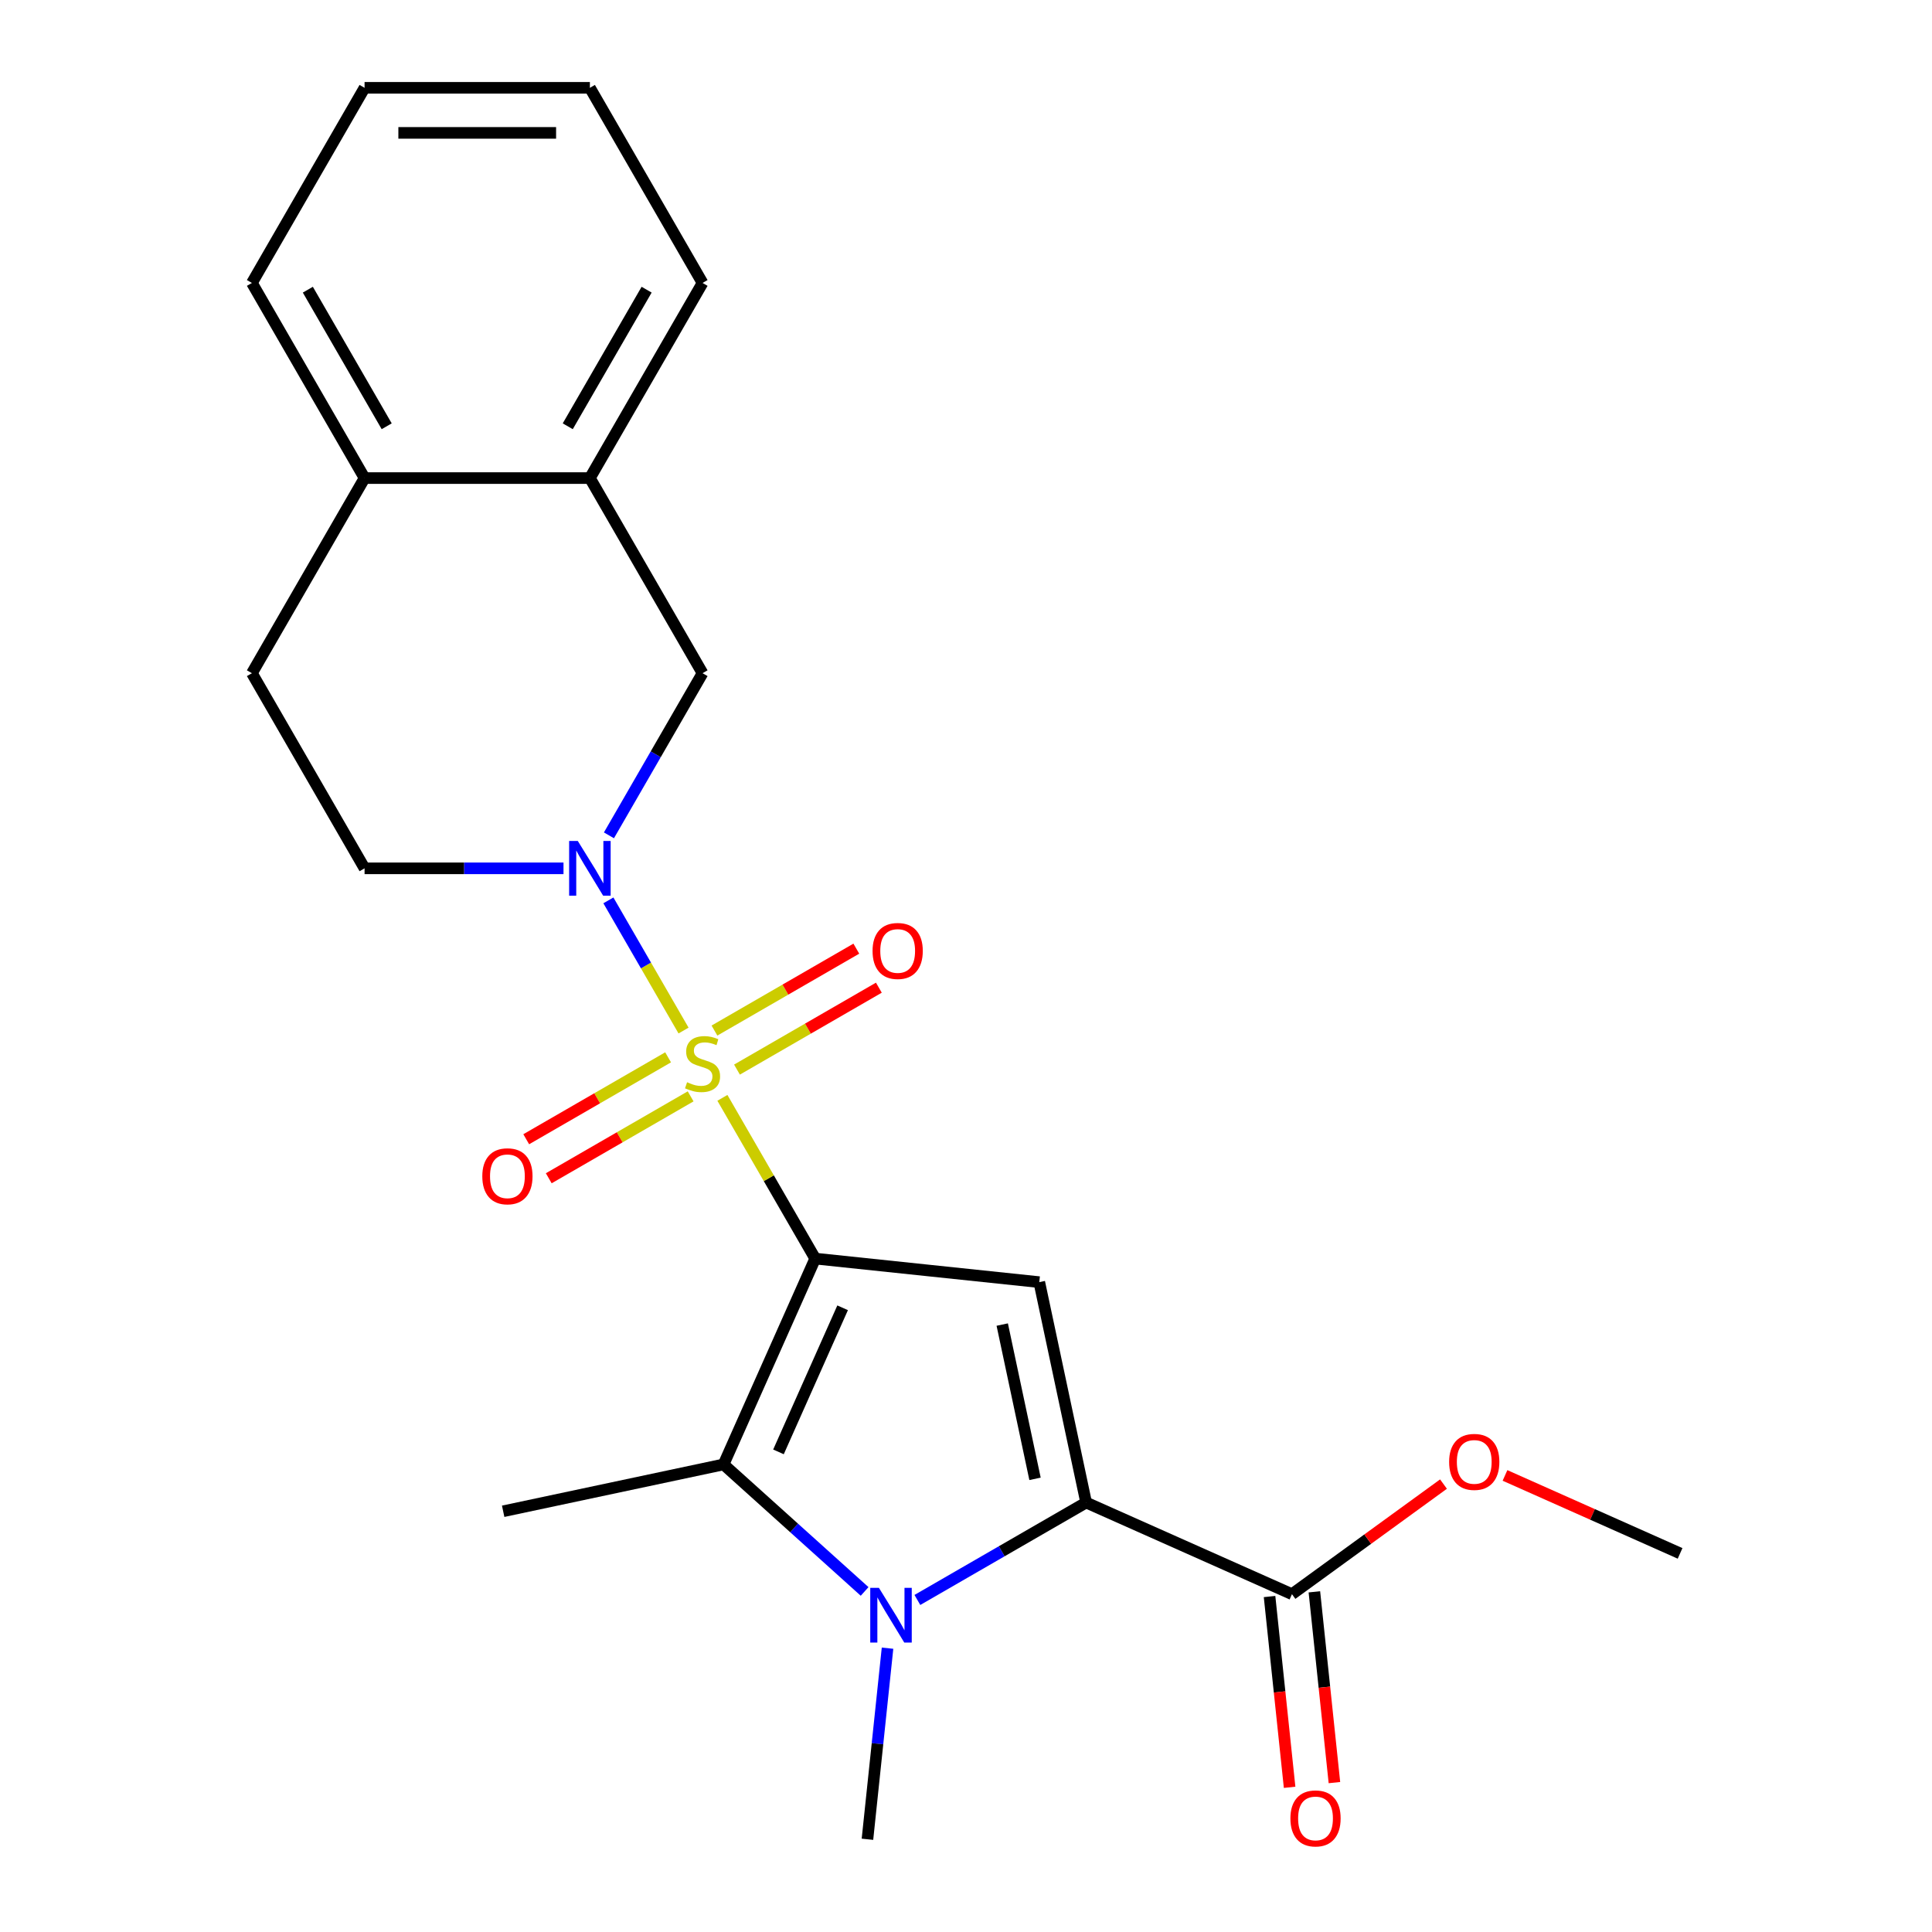 <?xml version='1.0' encoding='iso-8859-1'?>
<svg version='1.1' baseProfile='full'
              xmlns='http://www.w3.org/2000/svg'
                      xmlns:rdkit='http://www.rdkit.org/xml'
                      xmlns:xlink='http://www.w3.org/1999/xlink'
                  xml:space='preserve'
width='1000px' height='1000px' viewBox='0 0 1000 1000'>
<!-- END OF HEADER -->
<rect style='opacity:1.0;fill:#FFFFFF;stroke:none' width='1000' height='1000' x='0' y='0'> </rect>
<path class='bond-0' d='M 421.948,651.444 L 397.929,609.843' style='fill:none;fill-rule:evenodd;stroke:#000000;stroke-width:6px;stroke-linecap:butt;stroke-linejoin:miter;stroke-opacity:1' />
<path class='bond-0' d='M 397.929,609.843 L 373.911,568.242' style='fill:none;fill-rule:evenodd;stroke:#CCCC00;stroke-width:6px;stroke-linecap:butt;stroke-linejoin:miter;stroke-opacity:1' />
<path class='bond-1' d='M 421.948,651.444 L 537.932,663.635' style='fill:none;fill-rule:evenodd;stroke:#000000;stroke-width:6px;stroke-linecap:butt;stroke-linejoin:miter;stroke-opacity:1' />
<path class='bond-4' d='M 421.948,651.444 L 374.513,757.985' style='fill:none;fill-rule:evenodd;stroke:#000000;stroke-width:6px;stroke-linecap:butt;stroke-linejoin:miter;stroke-opacity:1' />
<path class='bond-4' d='M 436.141,676.912 L 402.936,751.491' style='fill:none;fill-rule:evenodd;stroke:#000000;stroke-width:6px;stroke-linecap:butt;stroke-linejoin:miter;stroke-opacity:1' />
<path class='bond-5' d='M 353.801,533.411 L 334.35,499.721' style='fill:none;fill-rule:evenodd;stroke:#CCCC00;stroke-width:6px;stroke-linecap:butt;stroke-linejoin:miter;stroke-opacity:1' />
<path class='bond-5' d='M 334.35,499.721 L 314.9,466.032' style='fill:none;fill-rule:evenodd;stroke:#0000FF;stroke-width:6px;stroke-linecap:butt;stroke-linejoin:miter;stroke-opacity:1' />
<path class='bond-8' d='M 381.463,553.62 L 418.18,532.422' style='fill:none;fill-rule:evenodd;stroke:#CCCC00;stroke-width:6px;stroke-linecap:butt;stroke-linejoin:miter;stroke-opacity:1' />
<path class='bond-8' d='M 418.18,532.422 L 454.897,511.223' style='fill:none;fill-rule:evenodd;stroke:#FF0000;stroke-width:6px;stroke-linecap:butt;stroke-linejoin:miter;stroke-opacity:1' />
<path class='bond-8' d='M 369.801,533.421 L 406.518,512.222' style='fill:none;fill-rule:evenodd;stroke:#CCCC00;stroke-width:6px;stroke-linecap:butt;stroke-linejoin:miter;stroke-opacity:1' />
<path class='bond-8' d='M 406.518,512.222 L 443.234,491.024' style='fill:none;fill-rule:evenodd;stroke:#FF0000;stroke-width:6px;stroke-linecap:butt;stroke-linejoin:miter;stroke-opacity:1' />
<path class='bond-9' d='M 345.81,547.272 L 309.093,568.47' style='fill:none;fill-rule:evenodd;stroke:#CCCC00;stroke-width:6px;stroke-linecap:butt;stroke-linejoin:miter;stroke-opacity:1' />
<path class='bond-9' d='M 309.093,568.47 L 272.376,589.669' style='fill:none;fill-rule:evenodd;stroke:#FF0000;stroke-width:6px;stroke-linecap:butt;stroke-linejoin:miter;stroke-opacity:1' />
<path class='bond-9' d='M 357.472,567.472 L 320.755,588.67' style='fill:none;fill-rule:evenodd;stroke:#CCCC00;stroke-width:6px;stroke-linecap:butt;stroke-linejoin:miter;stroke-opacity:1' />
<path class='bond-9' d='M 320.755,588.67 L 284.038,609.868' style='fill:none;fill-rule:evenodd;stroke:#FF0000;stroke-width:6px;stroke-linecap:butt;stroke-linejoin:miter;stroke-opacity:1' />
<path class='bond-3' d='M 537.932,663.635 L 562.179,777.709' style='fill:none;fill-rule:evenodd;stroke:#000000;stroke-width:6px;stroke-linecap:butt;stroke-linejoin:miter;stroke-opacity:1' />
<path class='bond-3' d='M 518.754,685.595 L 535.727,765.447' style='fill:none;fill-rule:evenodd;stroke:#000000;stroke-width:6px;stroke-linecap:butt;stroke-linejoin:miter;stroke-opacity:1' />
<path class='bond-2' d='M 447.525,823.725 L 411.019,790.855' style='fill:none;fill-rule:evenodd;stroke:#0000FF;stroke-width:6px;stroke-linecap:butt;stroke-linejoin:miter;stroke-opacity:1' />
<path class='bond-2' d='M 411.019,790.855 L 374.513,757.985' style='fill:none;fill-rule:evenodd;stroke:#000000;stroke-width:6px;stroke-linecap:butt;stroke-linejoin:miter;stroke-opacity:1' />
<path class='bond-15' d='M 459.386,853.096 L 454.188,902.55' style='fill:none;fill-rule:evenodd;stroke:#0000FF;stroke-width:6px;stroke-linecap:butt;stroke-linejoin:miter;stroke-opacity:1' />
<path class='bond-15' d='M 454.188,902.55 L 448.99,952.004' style='fill:none;fill-rule:evenodd;stroke:#000000;stroke-width:6px;stroke-linecap:butt;stroke-linejoin:miter;stroke-opacity:1' />
<path class='bond-23' d='M 474.836,828.136 L 518.508,802.923' style='fill:none;fill-rule:evenodd;stroke:#0000FF;stroke-width:6px;stroke-linecap:butt;stroke-linejoin:miter;stroke-opacity:1' />
<path class='bond-23' d='M 518.508,802.923 L 562.179,777.709' style='fill:none;fill-rule:evenodd;stroke:#000000;stroke-width:6px;stroke-linecap:butt;stroke-linejoin:miter;stroke-opacity:1' />
<path class='bond-6' d='M 562.179,777.709 L 668.719,825.144' style='fill:none;fill-rule:evenodd;stroke:#000000;stroke-width:6px;stroke-linecap:butt;stroke-linejoin:miter;stroke-opacity:1' />
<path class='bond-16' d='M 374.513,757.985 L 260.439,782.232' style='fill:none;fill-rule:evenodd;stroke:#000000;stroke-width:6px;stroke-linecap:butt;stroke-linejoin:miter;stroke-opacity:1' />
<path class='bond-7' d='M 315.184,432.372 L 339.41,390.411' style='fill:none;fill-rule:evenodd;stroke:#0000FF;stroke-width:6px;stroke-linecap:butt;stroke-linejoin:miter;stroke-opacity:1' />
<path class='bond-7' d='M 339.41,390.411 L 363.636,348.449' style='fill:none;fill-rule:evenodd;stroke:#000000;stroke-width:6px;stroke-linecap:butt;stroke-linejoin:miter;stroke-opacity:1' />
<path class='bond-11' d='M 291.669,449.448 L 240.186,449.448' style='fill:none;fill-rule:evenodd;stroke:#0000FF;stroke-width:6px;stroke-linecap:butt;stroke-linejoin:miter;stroke-opacity:1' />
<path class='bond-11' d='M 240.186,449.448 L 188.702,449.448' style='fill:none;fill-rule:evenodd;stroke:#000000;stroke-width:6px;stroke-linecap:butt;stroke-linejoin:miter;stroke-opacity:1' />
<path class='bond-13' d='M 657.121,826.363 L 662.31,875.737' style='fill:none;fill-rule:evenodd;stroke:#000000;stroke-width:6px;stroke-linecap:butt;stroke-linejoin:miter;stroke-opacity:1' />
<path class='bond-13' d='M 662.31,875.737 L 667.5,925.111' style='fill:none;fill-rule:evenodd;stroke:#FF0000;stroke-width:6px;stroke-linecap:butt;stroke-linejoin:miter;stroke-opacity:1' />
<path class='bond-13' d='M 680.318,823.925 L 685.507,873.299' style='fill:none;fill-rule:evenodd;stroke:#000000;stroke-width:6px;stroke-linecap:butt;stroke-linejoin:miter;stroke-opacity:1' />
<path class='bond-13' d='M 685.507,873.299 L 690.696,922.673' style='fill:none;fill-rule:evenodd;stroke:#FF0000;stroke-width:6px;stroke-linecap:butt;stroke-linejoin:miter;stroke-opacity:1' />
<path class='bond-17' d='M 668.719,825.144 L 707.936,796.651' style='fill:none;fill-rule:evenodd;stroke:#000000;stroke-width:6px;stroke-linecap:butt;stroke-linejoin:miter;stroke-opacity:1' />
<path class='bond-17' d='M 707.936,796.651 L 747.153,768.158' style='fill:none;fill-rule:evenodd;stroke:#FF0000;stroke-width:6px;stroke-linecap:butt;stroke-linejoin:miter;stroke-opacity:1' />
<path class='bond-10' d='M 363.636,348.449 L 305.325,247.451' style='fill:none;fill-rule:evenodd;stroke:#000000;stroke-width:6px;stroke-linecap:butt;stroke-linejoin:miter;stroke-opacity:1' />
<path class='bond-18' d='M 305.325,247.451 L 363.636,146.453' style='fill:none;fill-rule:evenodd;stroke:#000000;stroke-width:6px;stroke-linecap:butt;stroke-linejoin:miter;stroke-opacity:1' />
<path class='bond-18' d='M 293.872,220.639 L 334.69,149.94' style='fill:none;fill-rule:evenodd;stroke:#000000;stroke-width:6px;stroke-linecap:butt;stroke-linejoin:miter;stroke-opacity:1' />
<path class='bond-24' d='M 305.325,247.451 L 188.702,247.451' style='fill:none;fill-rule:evenodd;stroke:#000000;stroke-width:6px;stroke-linecap:butt;stroke-linejoin:miter;stroke-opacity:1' />
<path class='bond-14' d='M 188.702,449.448 L 130.391,348.449' style='fill:none;fill-rule:evenodd;stroke:#000000;stroke-width:6px;stroke-linecap:butt;stroke-linejoin:miter;stroke-opacity:1' />
<path class='bond-12' d='M 188.702,247.451 L 130.391,348.449' style='fill:none;fill-rule:evenodd;stroke:#000000;stroke-width:6px;stroke-linecap:butt;stroke-linejoin:miter;stroke-opacity:1' />
<path class='bond-19' d='M 188.702,247.451 L 130.391,146.453' style='fill:none;fill-rule:evenodd;stroke:#000000;stroke-width:6px;stroke-linecap:butt;stroke-linejoin:miter;stroke-opacity:1' />
<path class='bond-19' d='M 200.155,220.639 L 159.337,149.94' style='fill:none;fill-rule:evenodd;stroke:#000000;stroke-width:6px;stroke-linecap:butt;stroke-linejoin:miter;stroke-opacity:1' />
<path class='bond-20' d='M 778.985,763.681 L 824.297,783.855' style='fill:none;fill-rule:evenodd;stroke:#FF0000;stroke-width:6px;stroke-linecap:butt;stroke-linejoin:miter;stroke-opacity:1' />
<path class='bond-20' d='M 824.297,783.855 L 869.609,804.029' style='fill:none;fill-rule:evenodd;stroke:#000000;stroke-width:6px;stroke-linecap:butt;stroke-linejoin:miter;stroke-opacity:1' />
<path class='bond-21' d='M 363.636,146.453 L 305.325,45.455' style='fill:none;fill-rule:evenodd;stroke:#000000;stroke-width:6px;stroke-linecap:butt;stroke-linejoin:miter;stroke-opacity:1' />
<path class='bond-22' d='M 130.391,146.453 L 188.702,45.455' style='fill:none;fill-rule:evenodd;stroke:#000000;stroke-width:6px;stroke-linecap:butt;stroke-linejoin:miter;stroke-opacity:1' />
<path class='bond-25' d='M 305.325,45.455 L 188.702,45.455' style='fill:none;fill-rule:evenodd;stroke:#000000;stroke-width:6px;stroke-linecap:butt;stroke-linejoin:miter;stroke-opacity:1' />
<path class='bond-25' d='M 287.832,68.779 L 206.196,68.779' style='fill:none;fill-rule:evenodd;stroke:#000000;stroke-width:6px;stroke-linecap:butt;stroke-linejoin:miter;stroke-opacity:1' />
<path  class='atom-1' d='M 355.636 560.166
Q 355.956 560.286, 357.276 560.846
Q 358.596 561.406, 360.036 561.766
Q 361.516 562.086, 362.956 562.086
Q 365.636 562.086, 367.196 560.806
Q 368.756 559.486, 368.756 557.206
Q 368.756 555.646, 367.956 554.686
Q 367.196 553.726, 365.996 553.206
Q 364.796 552.686, 362.796 552.086
Q 360.276 551.326, 358.756 550.606
Q 357.276 549.886, 356.196 548.366
Q 355.156 546.846, 355.156 544.286
Q 355.156 540.726, 357.556 538.526
Q 359.996 536.326, 364.796 536.326
Q 368.076 536.326, 371.796 537.886
L 370.876 540.966
Q 367.476 539.566, 364.916 539.566
Q 362.156 539.566, 360.636 540.726
Q 359.116 541.846, 359.156 543.806
Q 359.156 545.326, 359.916 546.246
Q 360.716 547.166, 361.836 547.686
Q 362.996 548.206, 364.916 548.806
Q 367.476 549.606, 368.996 550.406
Q 370.516 551.206, 371.596 552.846
Q 372.716 554.446, 372.716 557.206
Q 372.716 561.126, 370.076 563.246
Q 367.476 565.326, 363.116 565.326
Q 360.596 565.326, 358.676 564.766
Q 356.796 564.246, 354.556 563.326
L 355.636 560.166
' fill='#CCCC00'/>
<path  class='atom-3' d='M 454.921 821.861
L 464.201 836.861
Q 465.121 838.341, 466.601 841.021
Q 468.081 843.701, 468.161 843.861
L 468.161 821.861
L 471.921 821.861
L 471.921 850.181
L 468.041 850.181
L 458.081 833.781
Q 456.921 831.861, 455.681 829.661
Q 454.481 827.461, 454.121 826.781
L 454.121 850.181
L 450.441 850.181
L 450.441 821.861
L 454.921 821.861
' fill='#0000FF'/>
<path  class='atom-6' d='M 299.065 435.288
L 308.345 450.288
Q 309.265 451.768, 310.745 454.448
Q 312.225 457.128, 312.305 457.288
L 312.305 435.288
L 316.065 435.288
L 316.065 463.608
L 312.185 463.608
L 302.225 447.208
Q 301.065 445.288, 299.825 443.088
Q 298.625 440.888, 298.265 440.208
L 298.265 463.608
L 294.585 463.608
L 294.585 435.288
L 299.065 435.288
' fill='#0000FF'/>
<path  class='atom-9' d='M 451.635 492.215
Q 451.635 485.415, 454.995 481.615
Q 458.355 477.815, 464.635 477.815
Q 470.915 477.815, 474.275 481.615
Q 477.635 485.415, 477.635 492.215
Q 477.635 499.095, 474.235 503.015
Q 470.835 506.895, 464.635 506.895
Q 458.395 506.895, 454.995 503.015
Q 451.635 499.135, 451.635 492.215
M 464.635 503.695
Q 468.955 503.695, 471.275 500.815
Q 473.635 497.895, 473.635 492.215
Q 473.635 486.655, 471.275 483.855
Q 468.955 481.015, 464.635 481.015
Q 460.315 481.015, 457.955 483.815
Q 455.635 486.615, 455.635 492.215
Q 455.635 497.935, 457.955 500.815
Q 460.315 503.695, 464.635 503.695
' fill='#FF0000'/>
<path  class='atom-10' d='M 249.638 608.837
Q 249.638 602.037, 252.998 598.237
Q 256.358 594.437, 262.638 594.437
Q 268.918 594.437, 272.278 598.237
Q 275.638 602.037, 275.638 608.837
Q 275.638 615.717, 272.238 619.637
Q 268.838 623.517, 262.638 623.517
Q 256.398 623.517, 252.998 619.637
Q 249.638 615.757, 249.638 608.837
M 262.638 620.317
Q 266.958 620.317, 269.278 617.437
Q 271.638 614.517, 271.638 608.837
Q 271.638 603.277, 269.278 600.477
Q 266.958 597.637, 262.638 597.637
Q 258.318 597.637, 255.958 600.437
Q 253.638 603.237, 253.638 608.837
Q 253.638 614.557, 255.958 617.437
Q 258.318 620.317, 262.638 620.317
' fill='#FF0000'/>
<path  class='atom-14' d='M 667.91 941.208
Q 667.91 934.408, 671.27 930.608
Q 674.63 926.808, 680.91 926.808
Q 687.19 926.808, 690.55 930.608
Q 693.91 934.408, 693.91 941.208
Q 693.91 948.088, 690.51 952.008
Q 687.11 955.888, 680.91 955.888
Q 674.67 955.888, 671.27 952.008
Q 667.91 948.128, 667.91 941.208
M 680.91 952.688
Q 685.23 952.688, 687.55 949.808
Q 689.91 946.888, 689.91 941.208
Q 689.91 935.648, 687.55 932.848
Q 685.23 930.008, 680.91 930.008
Q 676.59 930.008, 674.23 932.808
Q 671.91 935.608, 671.91 941.208
Q 671.91 946.928, 674.23 949.808
Q 676.59 952.688, 680.91 952.688
' fill='#FF0000'/>
<path  class='atom-18' d='M 750.069 756.675
Q 750.069 749.875, 753.429 746.075
Q 756.789 742.275, 763.069 742.275
Q 769.349 742.275, 772.709 746.075
Q 776.069 749.875, 776.069 756.675
Q 776.069 763.555, 772.669 767.475
Q 769.269 771.355, 763.069 771.355
Q 756.829 771.355, 753.429 767.475
Q 750.069 763.595, 750.069 756.675
M 763.069 768.155
Q 767.389 768.155, 769.709 765.275
Q 772.069 762.355, 772.069 756.675
Q 772.069 751.115, 769.709 748.315
Q 767.389 745.475, 763.069 745.475
Q 758.749 745.475, 756.389 748.275
Q 754.069 751.075, 754.069 756.675
Q 754.069 762.395, 756.389 765.275
Q 758.749 768.155, 763.069 768.155
' fill='#FF0000'/>
</svg>
